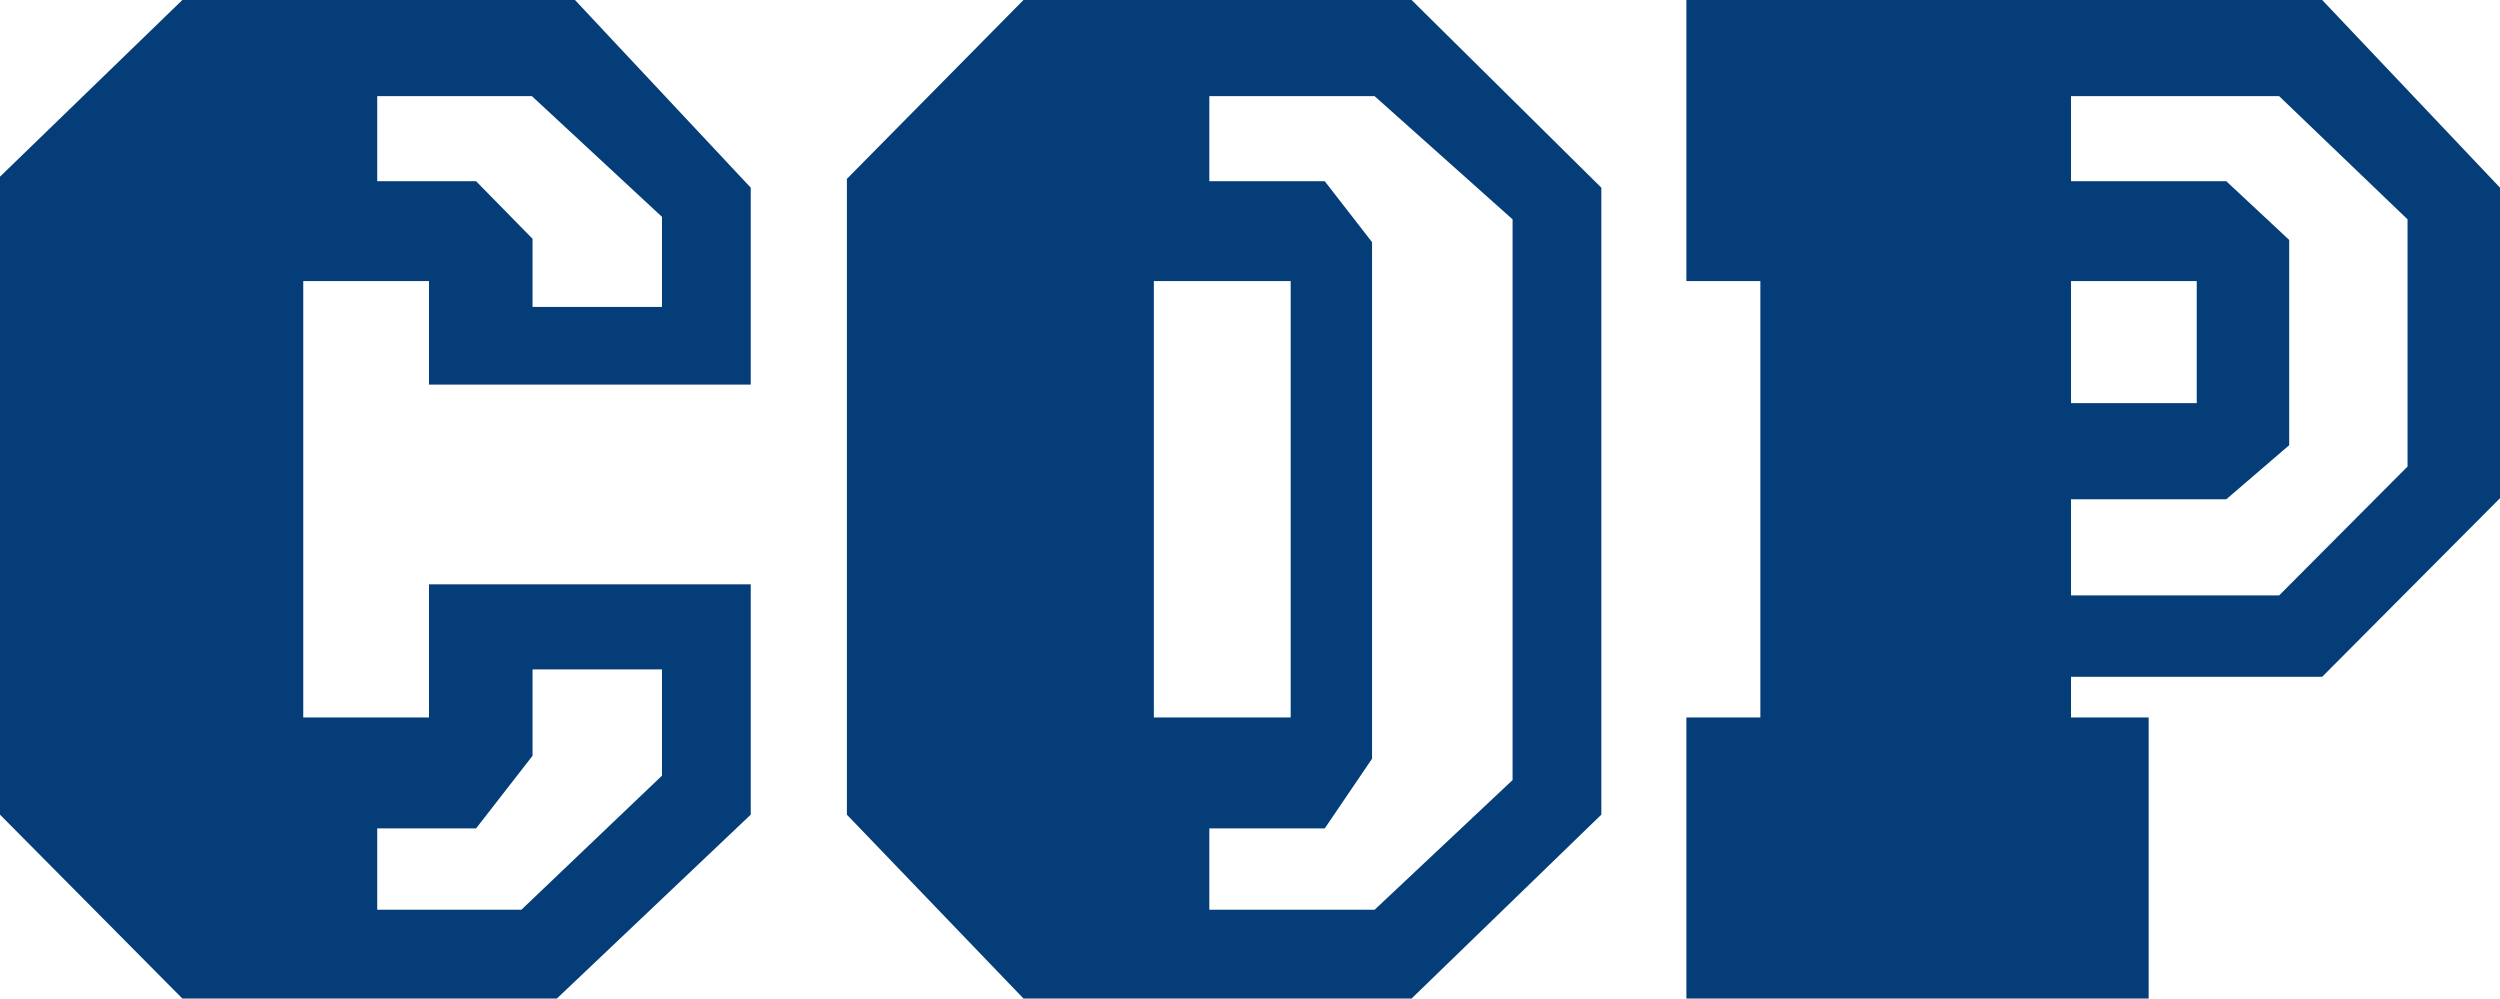 <?xml version="1.0" encoding="utf-8"?>
<!-- Generator: Adobe Illustrator 23.0.1, SVG Export Plug-In . SVG Version: 6.00 Build 0)  -->
<svg version="1.1" id="レイヤー_1" xmlns="http://www.w3.org/2000/svg" xmlns:xlink="http://www.w3.org/1999/xlink" x="0px"
	 y="0px" viewBox="0 0 676 270" width="676" height="270" style="enable-background:new 0 0 676 270;" xml:space="preserve">
<style type="text/css">
	.st0{fill:#043D78;}
</style>
<g>
	<path class="st0" d="M381.69,0H276.75L229,48.37v171.92L276.75,270h104.94L433,220.28V50.75L381.69,0z M312,194V76h37v118H312z
		 M409,210.93L371.69,246H327v-22h31.21L371,205.16V65.48L358.21,49H327V26h44.69L409,59.31V210.93z"/>
	<g>
		<path class="st0" d="M203,104V50.75L155.47,0H49.31L0,47.77v172.51L49.31,270h101.27L203,220.28V158h-87v36H82V76h34v28H203z
			 M128.73,224L144,204.36V181h35v28.74L140.98,246H102v-22H128.73z M102,49V26h41.83L179,58.63V83h-35V64.57L128.73,49H102z"/>
	</g>
	<path class="st0" d="M627.92,0H456v76h20v118h-20v76h125v-76h-21v-11h67.92L676,134.71V50.75L627.92,0z M651,126.15L616.28,161H560
		v-26h41.99L619,120.38v-55.5L601.99,49H560V26h56.28L651,59.31V126.15z M560,109V76h34v33H560z"/>
</g>
</svg>
